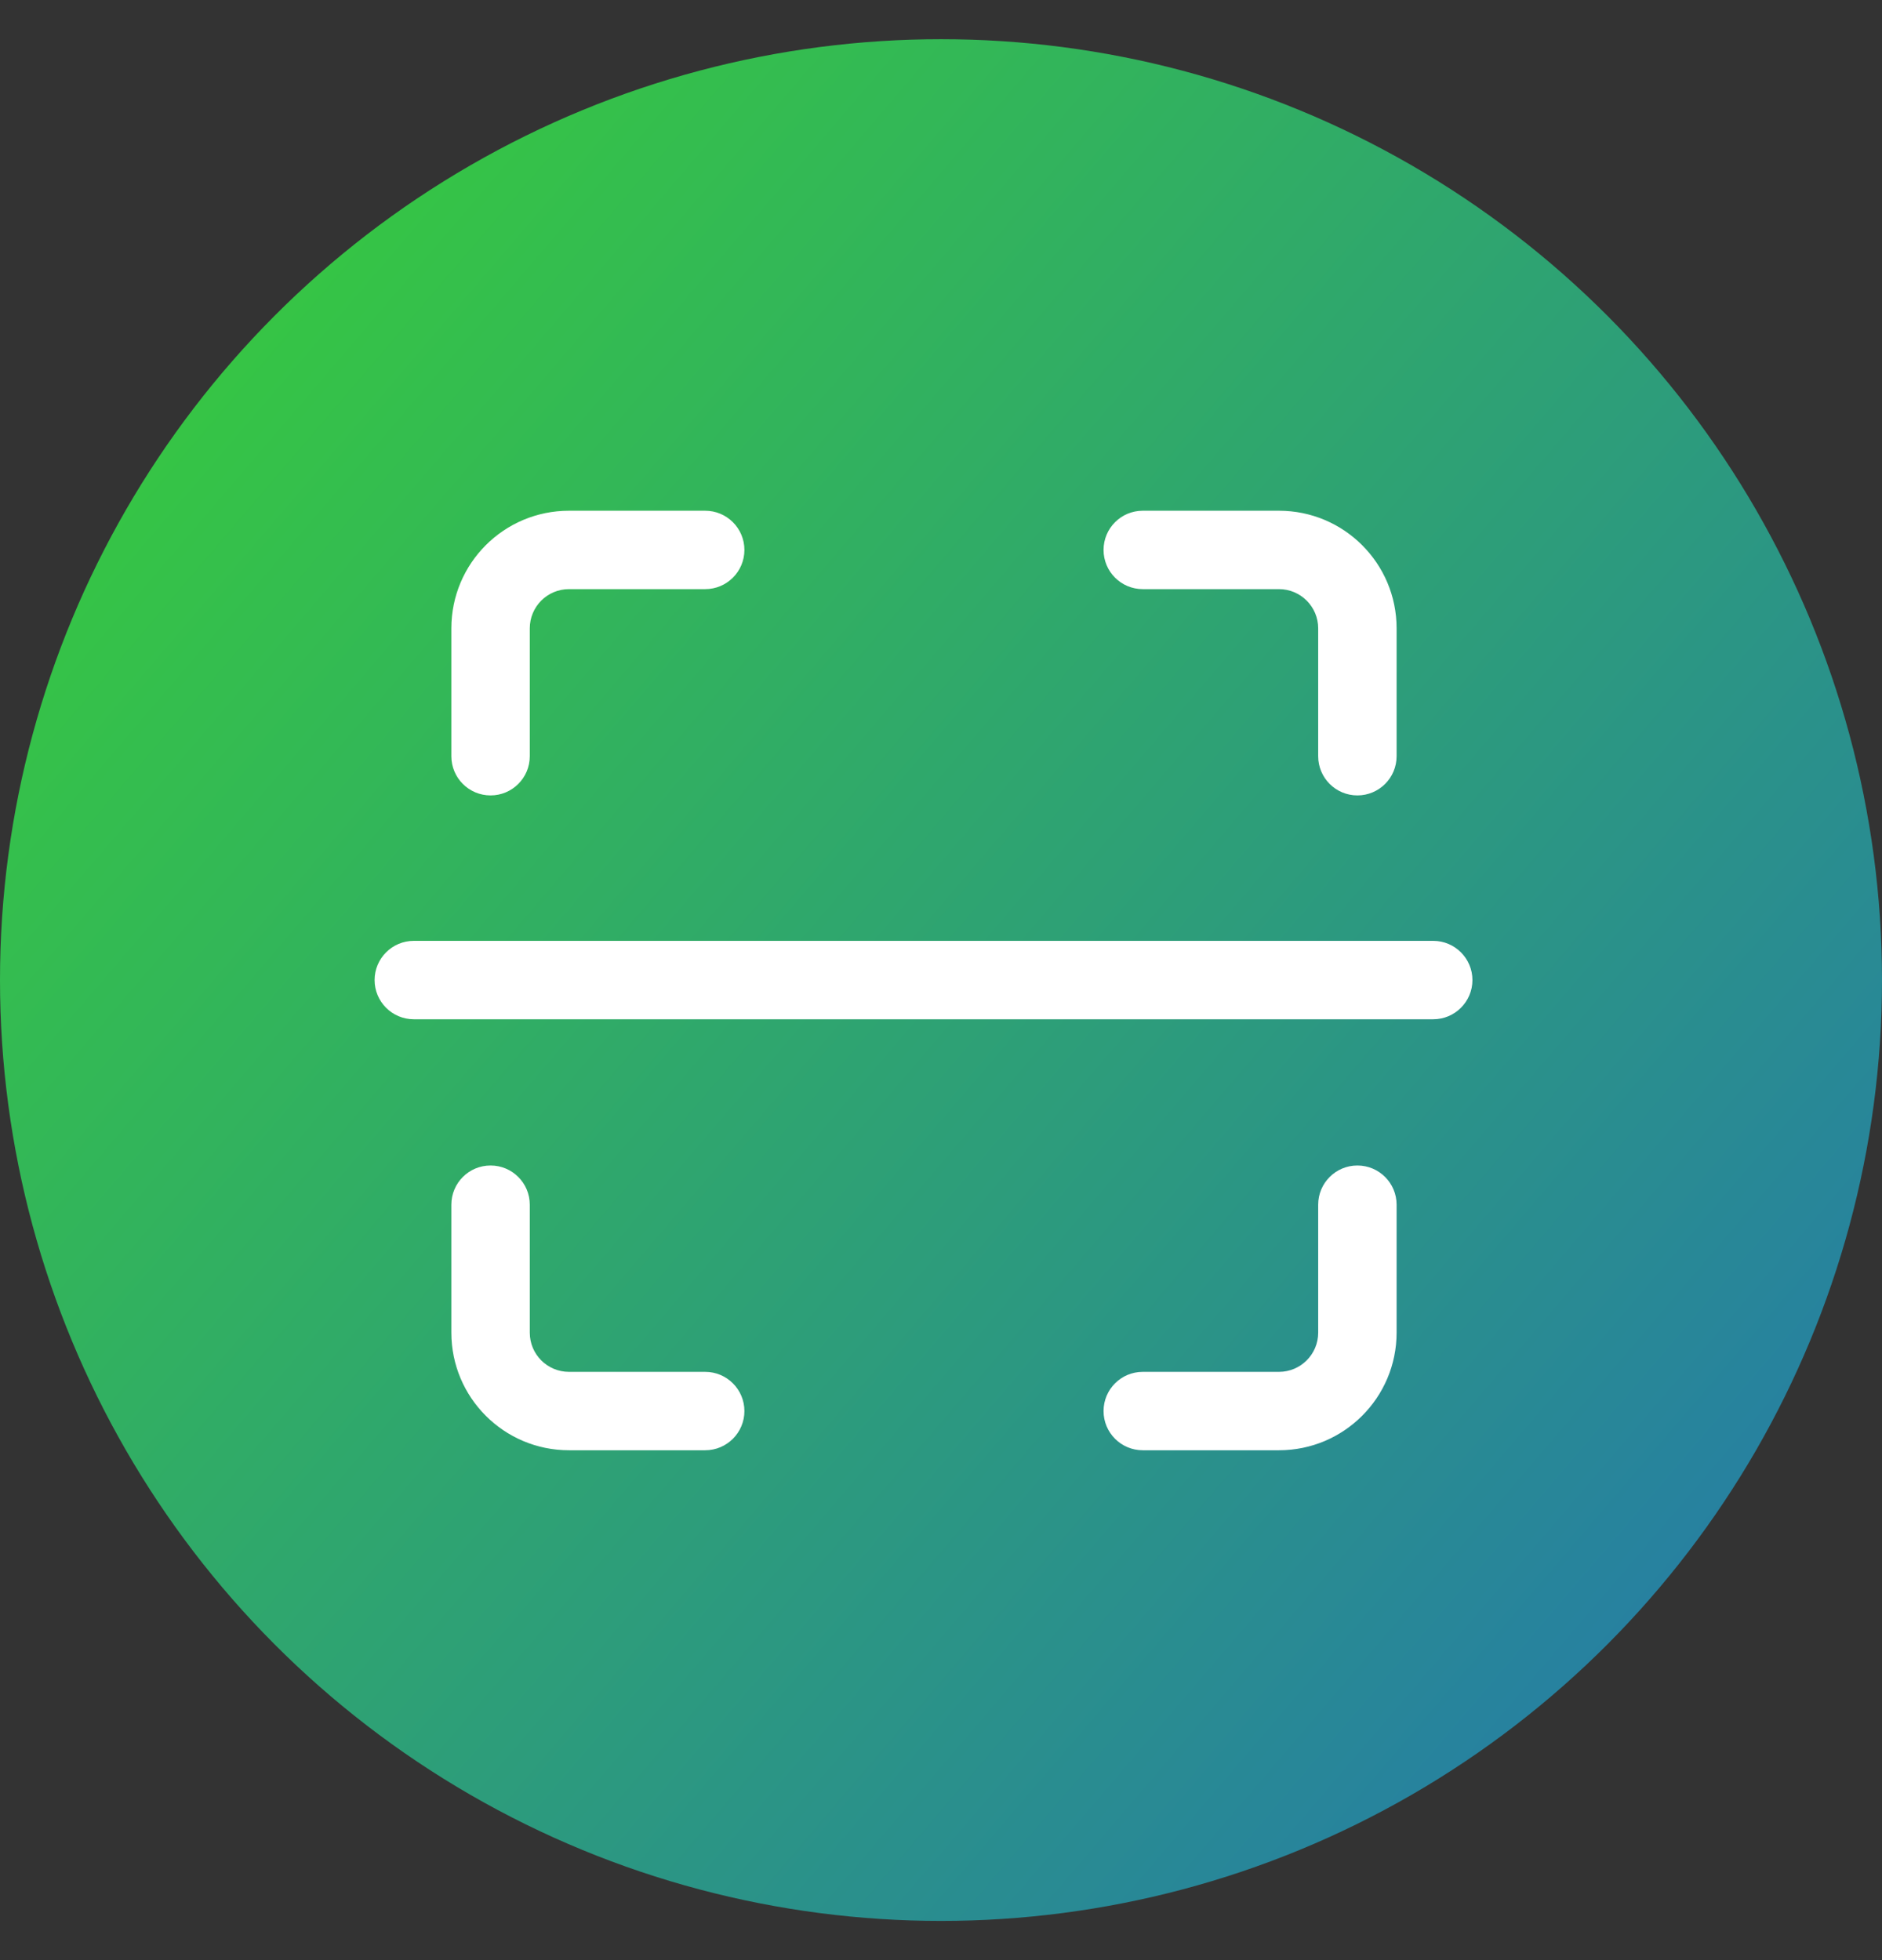 <svg width="24" height="25" viewBox="0 0 24 25" fill="none" xmlns="http://www.w3.org/2000/svg">
<rect x="0" y="0" width="24" height="25" fill="#333333" stroke="none"/>
<circle cx="12" cy="12.5" r="12" fill="url(#paint0_linear_2_310)"/>
<path fill-rule="evenodd" clip-rule="evenodd" d="M5.756 8.014C5.756 7.185 6.427 6.514 7.256 6.514H8.993C9.269 6.514 9.493 6.738 9.493 7.014C9.493 7.29 9.269 7.514 8.993 7.514H7.256C6.979 7.514 6.756 7.738 6.756 8.014V9.645C6.756 9.921 6.532 10.145 6.256 10.145C5.979 10.145 5.756 9.921 5.756 9.645V8.014ZM5.756 16.997C5.756 17.825 6.427 18.497 7.256 18.497H8.993C9.269 18.497 9.493 18.273 9.493 17.997C9.493 17.721 9.269 17.497 8.993 17.497H7.256C6.979 17.497 6.756 17.273 6.756 16.997V15.365C6.756 15.089 6.532 14.865 6.256 14.865C5.979 14.865 5.756 15.089 5.756 15.365V16.997ZM16.31 6.514C17.138 6.514 17.81 7.185 17.81 8.014V9.645C17.81 9.921 17.586 10.145 17.31 10.145C17.034 10.145 16.81 9.921 16.81 9.645V8.014C16.81 7.738 16.586 7.514 16.31 7.514H14.573C14.296 7.514 14.073 7.29 14.073 7.014C14.073 6.738 14.296 6.514 14.573 6.514H16.31ZM17.81 16.997C17.81 17.825 17.138 18.497 16.31 18.497H14.573C14.296 18.497 14.073 18.273 14.073 17.997C14.073 17.721 14.296 17.497 14.573 17.497H16.31C16.586 17.497 16.81 17.273 16.81 16.997V15.365C16.81 15.089 17.034 14.865 17.31 14.865C17.586 14.865 17.81 15.089 17.81 15.365V16.997ZM5.277 12C5.001 12 4.777 12.224 4.777 12.5C4.777 12.776 5.001 13 5.277 13H18.277C18.553 13 18.777 12.776 18.777 12.5C18.777 12.224 18.553 12 18.277 12H5.277Z" fill="white"/>
<defs>
<linearGradient id="paint0_linear_2_310" x1="8.713" y1="-3.02" x2="28.255" y2="13.688" gradientUnits="userSpaceOnUse">
<stop stop-color="#36C643"/>
<stop offset="1" stop-color="#267EA4"/>
</linearGradient>
</defs>
</svg>
